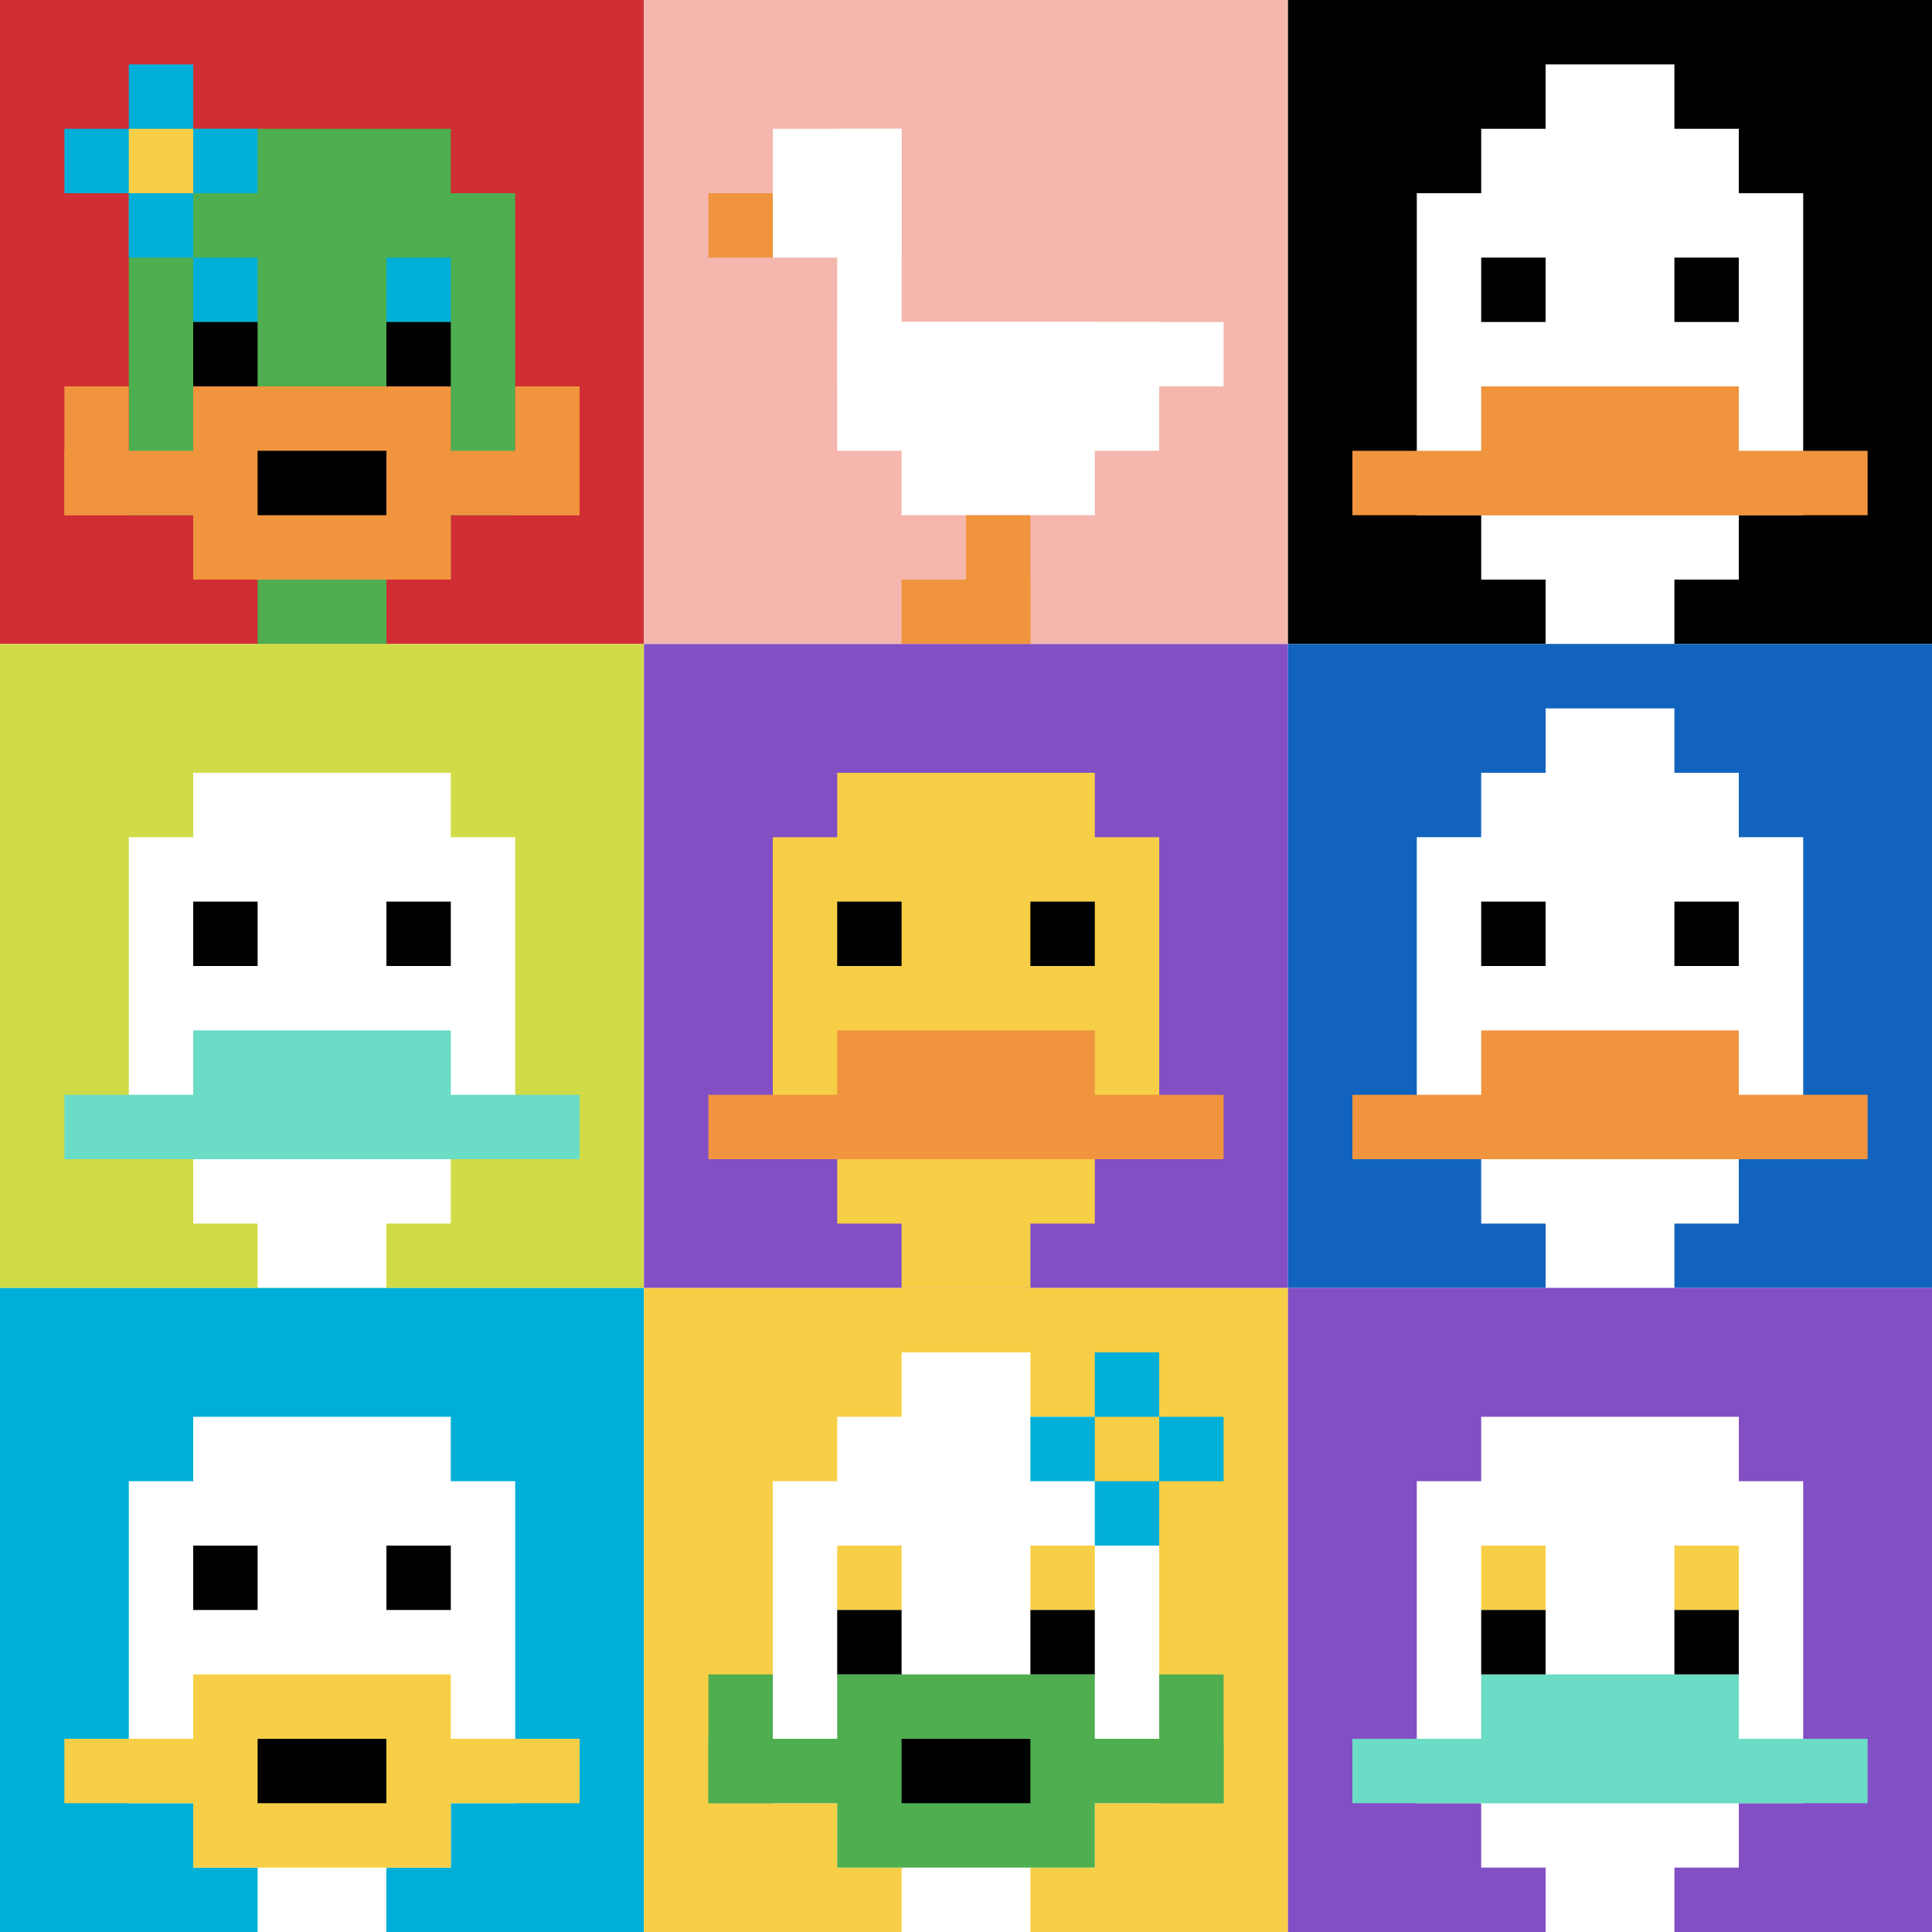 <svg xmlns="http://www.w3.org/2000/svg" version="1.1" width="759" height="759"><title>'goose-pfp-938677' by Dmitri Cherniak</title><desc>seed=938677
backgroundColor=#ffffff
padding=20
innerPadding=0
timeout=500
dimension=3
border=false
Save=function(){return n.handleSave()}
frame=1

Rendered at Sun Sep 15 2024 18:56:52 GMT+0800 (中国标准时间)
Generated in 1ms
</desc><defs></defs><rect width="100%" height="100%" fill="#ffffff"></rect><g><g id="0-0"><rect x="0" y="0" height="253" width="253" fill="#D12D35"></rect><g><rect id="0-0-3-2-4-7" x="75.9" y="50.6" width="101.2" height="177.1" fill="#4FAE4F"></rect><rect id="0-0-2-3-6-5" x="50.6" y="75.9" width="151.8" height="126.5" fill="#4FAE4F"></rect><rect id="0-0-4-8-2-2" x="101.2" y="202.4" width="50.6" height="50.6" fill="#4FAE4F"></rect><rect id="0-0-1-7-8-1" x="25.3" y="177.1" width="202.4" height="25.3" fill="#F0943E"></rect><rect id="0-0-3-6-4-3" x="75.9" y="151.8" width="101.2" height="75.9" fill="#F0943E"></rect><rect id="0-0-4-7-2-1" x="101.2" y="177.1" width="50.6" height="25.3" fill="#000000"></rect><rect id="0-0-1-6-1-2" x="25.3" y="151.8" width="25.3" height="50.6" fill="#F0943E"></rect><rect id="0-0-8-6-1-2" x="202.4" y="151.8" width="25.3" height="50.6" fill="#F0943E"></rect><rect id="0-0-3-4-1-1" x="75.9" y="101.2" width="25.3" height="25.3" fill="#00AFD7"></rect><rect id="0-0-6-4-1-1" x="151.8" y="101.2" width="25.3" height="25.3" fill="#00AFD7"></rect><rect id="0-0-3-5-1-1" x="75.9" y="126.5" width="25.3" height="25.3" fill="#000000"></rect><rect id="0-0-6-5-1-1" x="151.8" y="126.5" width="25.3" height="25.3" fill="#000000"></rect><rect id="0-0-1-2-3-1" x="25.3" y="50.6" width="75.9" height="25.3" fill="#00AFD7"></rect><rect id="0-0-2-1-1-3" x="50.6" y="25.3" width="25.3" height="75.9" fill="#00AFD7"></rect><rect id="0-0-2-2-1-1" x="50.6" y="50.6" width="25.3" height="25.3" fill="#F7CF46"></rect></g><rect x="0" y="0" stroke="white" stroke-width="0" height="253" width="253" fill="none"></rect></g><g id="1-0"><rect x="253" y="0" height="253" width="253" fill="#F4B6AD"></rect><g><rect id="253-0-2-2-2-2" x="303.6" y="50.6" width="50.6" height="50.6" fill="#ffffff"></rect><rect id="253-0-3-2-1-4" x="328.9" y="50.6" width="25.3" height="101.2" fill="#ffffff"></rect><rect id="253-0-4-5-5-1" x="354.2" y="126.5" width="126.5" height="25.3" fill="#ffffff"></rect><rect id="253-0-3-5-5-2" x="328.9" y="126.5" width="126.5" height="50.6" fill="#ffffff"></rect><rect id="253-0-4-5-3-3" x="354.2" y="126.5" width="75.9" height="75.9" fill="#ffffff"></rect><rect id="253-0-1-3-1-1" x="278.3" y="75.9" width="25.3" height="25.3" fill="#F0943E"></rect><rect id="253-0-5-8-1-2" x="379.5" y="202.4" width="25.3" height="50.6" fill="#F0943E"></rect><rect id="253-0-4-9-2-1" x="354.2" y="227.7" width="50.6" height="25.3" fill="#F0943E"></rect></g><rect x="253" y="0" stroke="white" stroke-width="0" height="253" width="253" fill="none"></rect></g><g id="2-0"><rect x="506" y="0" height="253" width="253" fill="#000000"></rect><g><rect id="506-0-3-2-4-7" x="581.9" y="50.6" width="101.2" height="177.1" fill="#ffffff"></rect><rect id="506-0-2-3-6-5" x="556.6" y="75.9" width="151.8" height="126.5" fill="#ffffff"></rect><rect id="506-0-4-8-2-2" x="607.2" y="202.4" width="50.6" height="50.6" fill="#ffffff"></rect><rect id="506-0-1-7-8-1" x="531.3" y="177.1" width="202.4" height="25.3" fill="#F0943E"></rect><rect id="506-0-3-6-4-2" x="581.9" y="151.8" width="101.2" height="50.6" fill="#F0943E"></rect><rect id="506-0-3-4-1-1" x="581.9" y="101.2" width="25.3" height="25.3" fill="#000000"></rect><rect id="506-0-6-4-1-1" x="657.8" y="101.2" width="25.3" height="25.3" fill="#000000"></rect><rect id="506-0-4-1-2-2" x="607.2" y="25.3" width="50.6" height="50.6" fill="#ffffff"></rect></g><rect x="506" y="0" stroke="white" stroke-width="0" height="253" width="253" fill="none"></rect></g><g id="0-1"><rect x="0" y="253" height="253" width="253" fill="#D1DB47"></rect><g><rect id="0-253-3-2-4-7" x="75.9" y="303.6" width="101.2" height="177.1" fill="#ffffff"></rect><rect id="0-253-2-3-6-5" x="50.6" y="328.9" width="151.8" height="126.5" fill="#ffffff"></rect><rect id="0-253-4-8-2-2" x="101.2" y="455.4" width="50.6" height="50.6" fill="#ffffff"></rect><rect id="0-253-1-7-8-1" x="25.3" y="430.1" width="202.4" height="25.3" fill="#6BDCC5"></rect><rect id="0-253-3-6-4-2" x="75.9" y="404.8" width="101.2" height="50.6" fill="#6BDCC5"></rect><rect id="0-253-3-4-1-1" x="75.9" y="354.2" width="25.3" height="25.3" fill="#000000"></rect><rect id="0-253-6-4-1-1" x="151.8" y="354.2" width="25.3" height="25.3" fill="#000000"></rect></g><rect x="0" y="253" stroke="white" stroke-width="0" height="253" width="253" fill="none"></rect></g><g id="1-1"><rect x="253" y="253" height="253" width="253" fill="#834FC4"></rect><g><rect id="253-253-3-2-4-7" x="328.9" y="303.6" width="101.2" height="177.1" fill="#F7CF46"></rect><rect id="253-253-2-3-6-5" x="303.6" y="328.9" width="151.8" height="126.5" fill="#F7CF46"></rect><rect id="253-253-4-8-2-2" x="354.2" y="455.4" width="50.6" height="50.6" fill="#F7CF46"></rect><rect id="253-253-1-7-8-1" x="278.3" y="430.1" width="202.4" height="25.3" fill="#F0943E"></rect><rect id="253-253-3-6-4-2" x="328.9" y="404.8" width="101.2" height="50.6" fill="#F0943E"></rect><rect id="253-253-3-4-1-1" x="328.9" y="354.2" width="25.3" height="25.3" fill="#000000"></rect><rect id="253-253-6-4-1-1" x="404.8" y="354.2" width="25.3" height="25.3" fill="#000000"></rect></g><rect x="253" y="253" stroke="white" stroke-width="0" height="253" width="253" fill="none"></rect></g><g id="2-1"><rect x="506" y="253" height="253" width="253" fill="#1263BD"></rect><g><rect id="506-253-3-2-4-7" x="581.9" y="303.6" width="101.2" height="177.1" fill="#ffffff"></rect><rect id="506-253-2-3-6-5" x="556.6" y="328.9" width="151.8" height="126.5" fill="#ffffff"></rect><rect id="506-253-4-8-2-2" x="607.2" y="455.4" width="50.6" height="50.6" fill="#ffffff"></rect><rect id="506-253-1-7-8-1" x="531.3" y="430.1" width="202.4" height="25.3" fill="#F0943E"></rect><rect id="506-253-3-6-4-2" x="581.9" y="404.8" width="101.2" height="50.6" fill="#F0943E"></rect><rect id="506-253-3-4-1-1" x="581.9" y="354.2" width="25.3" height="25.3" fill="#000000"></rect><rect id="506-253-6-4-1-1" x="657.8" y="354.2" width="25.3" height="25.3" fill="#000000"></rect><rect id="506-253-4-1-2-2" x="607.2" y="278.3" width="50.6" height="50.6" fill="#ffffff"></rect></g><rect x="506" y="253" stroke="white" stroke-width="0" height="253" width="253" fill="none"></rect></g><g id="0-2"><rect x="0" y="506" height="253" width="253" fill="#00AFD7"></rect><g><rect id="0-506-3-2-4-7" x="75.9" y="556.6" width="101.2" height="177.1" fill="#ffffff"></rect><rect id="0-506-2-3-6-5" x="50.6" y="581.9" width="151.8" height="126.5" fill="#ffffff"></rect><rect id="0-506-4-8-2-2" x="101.2" y="708.4" width="50.6" height="50.6" fill="#ffffff"></rect><rect id="0-506-1-7-8-1" x="25.3" y="683.1" width="202.4" height="25.3" fill="#F7CF46"></rect><rect id="0-506-3-6-4-3" x="75.9" y="657.8" width="101.2" height="75.9" fill="#F7CF46"></rect><rect id="0-506-4-7-2-1" x="101.2" y="683.1" width="50.6" height="25.3" fill="#000000"></rect><rect id="0-506-3-4-1-1" x="75.9" y="607.2" width="25.3" height="25.3" fill="#000000"></rect><rect id="0-506-6-4-1-1" x="151.8" y="607.2" width="25.3" height="25.3" fill="#000000"></rect></g><rect x="0" y="506" stroke="white" stroke-width="0" height="253" width="253" fill="none"></rect></g><g id="1-2"><rect x="253" y="506" height="253" width="253" fill="#F7CF46"></rect><g><rect id="253-506-3-2-4-7" x="328.9" y="556.6" width="101.2" height="177.1" fill="#ffffff"></rect><rect id="253-506-2-3-6-5" x="303.6" y="581.9" width="151.8" height="126.5" fill="#ffffff"></rect><rect id="253-506-4-8-2-2" x="354.2" y="708.4" width="50.6" height="50.6" fill="#ffffff"></rect><rect id="253-506-1-7-8-1" x="278.3" y="683.1" width="202.4" height="25.3" fill="#4FAE4F"></rect><rect id="253-506-3-6-4-3" x="328.9" y="657.8" width="101.2" height="75.9" fill="#4FAE4F"></rect><rect id="253-506-4-7-2-1" x="354.2" y="683.1" width="50.6" height="25.3" fill="#000000"></rect><rect id="253-506-1-6-1-2" x="278.3" y="657.8" width="25.3" height="50.6" fill="#4FAE4F"></rect><rect id="253-506-8-6-1-2" x="455.4" y="657.8" width="25.3" height="50.6" fill="#4FAE4F"></rect><rect id="253-506-3-4-1-1" x="328.9" y="607.2" width="25.3" height="25.3" fill="#F7CF46"></rect><rect id="253-506-6-4-1-1" x="404.8" y="607.2" width="25.3" height="25.3" fill="#F7CF46"></rect><rect id="253-506-3-5-1-1" x="328.9" y="632.5" width="25.3" height="25.3" fill="#000000"></rect><rect id="253-506-6-5-1-1" x="404.8" y="632.5" width="25.3" height="25.3" fill="#000000"></rect><rect id="253-506-4-1-2-2" x="354.2" y="531.3" width="50.6" height="50.6" fill="#ffffff"></rect><rect id="253-506-6-2-3-1" x="404.8" y="556.6" width="75.9" height="25.3" fill="#00AFD7"></rect><rect id="253-506-7-1-1-3" x="430.1" y="531.3" width="25.3" height="75.9" fill="#00AFD7"></rect><rect id="253-506-7-2-1-1" x="430.1" y="556.6" width="25.3" height="25.3" fill="#F7CF46"></rect></g><rect x="253" y="506" stroke="white" stroke-width="0" height="253" width="253" fill="none"></rect></g><g id="2-2"><rect x="506" y="506" height="253" width="253" fill="#834FC4"></rect><g><rect id="506-506-3-2-4-7" x="581.9" y="556.6" width="101.2" height="177.1" fill="#ffffff"></rect><rect id="506-506-2-3-6-5" x="556.6" y="581.9" width="151.8" height="126.5" fill="#ffffff"></rect><rect id="506-506-4-8-2-2" x="607.2" y="708.4" width="50.6" height="50.6" fill="#ffffff"></rect><rect id="506-506-1-7-8-1" x="531.3" y="683.1" width="202.4" height="25.3" fill="#6BDCC5"></rect><rect id="506-506-3-6-4-2" x="581.9" y="657.8" width="101.2" height="50.6" fill="#6BDCC5"></rect><rect id="506-506-3-4-1-1" x="581.9" y="607.2" width="25.3" height="25.3" fill="#F7CF46"></rect><rect id="506-506-6-4-1-1" x="657.8" y="607.2" width="25.3" height="25.3" fill="#F7CF46"></rect><rect id="506-506-3-5-1-1" x="581.9" y="632.5" width="25.3" height="25.3" fill="#000000"></rect><rect id="506-506-6-5-1-1" x="657.8" y="632.5" width="25.3" height="25.3" fill="#000000"></rect></g><rect x="506" y="506" stroke="white" stroke-width="0" height="253" width="253" fill="none"></rect></g></g></svg>